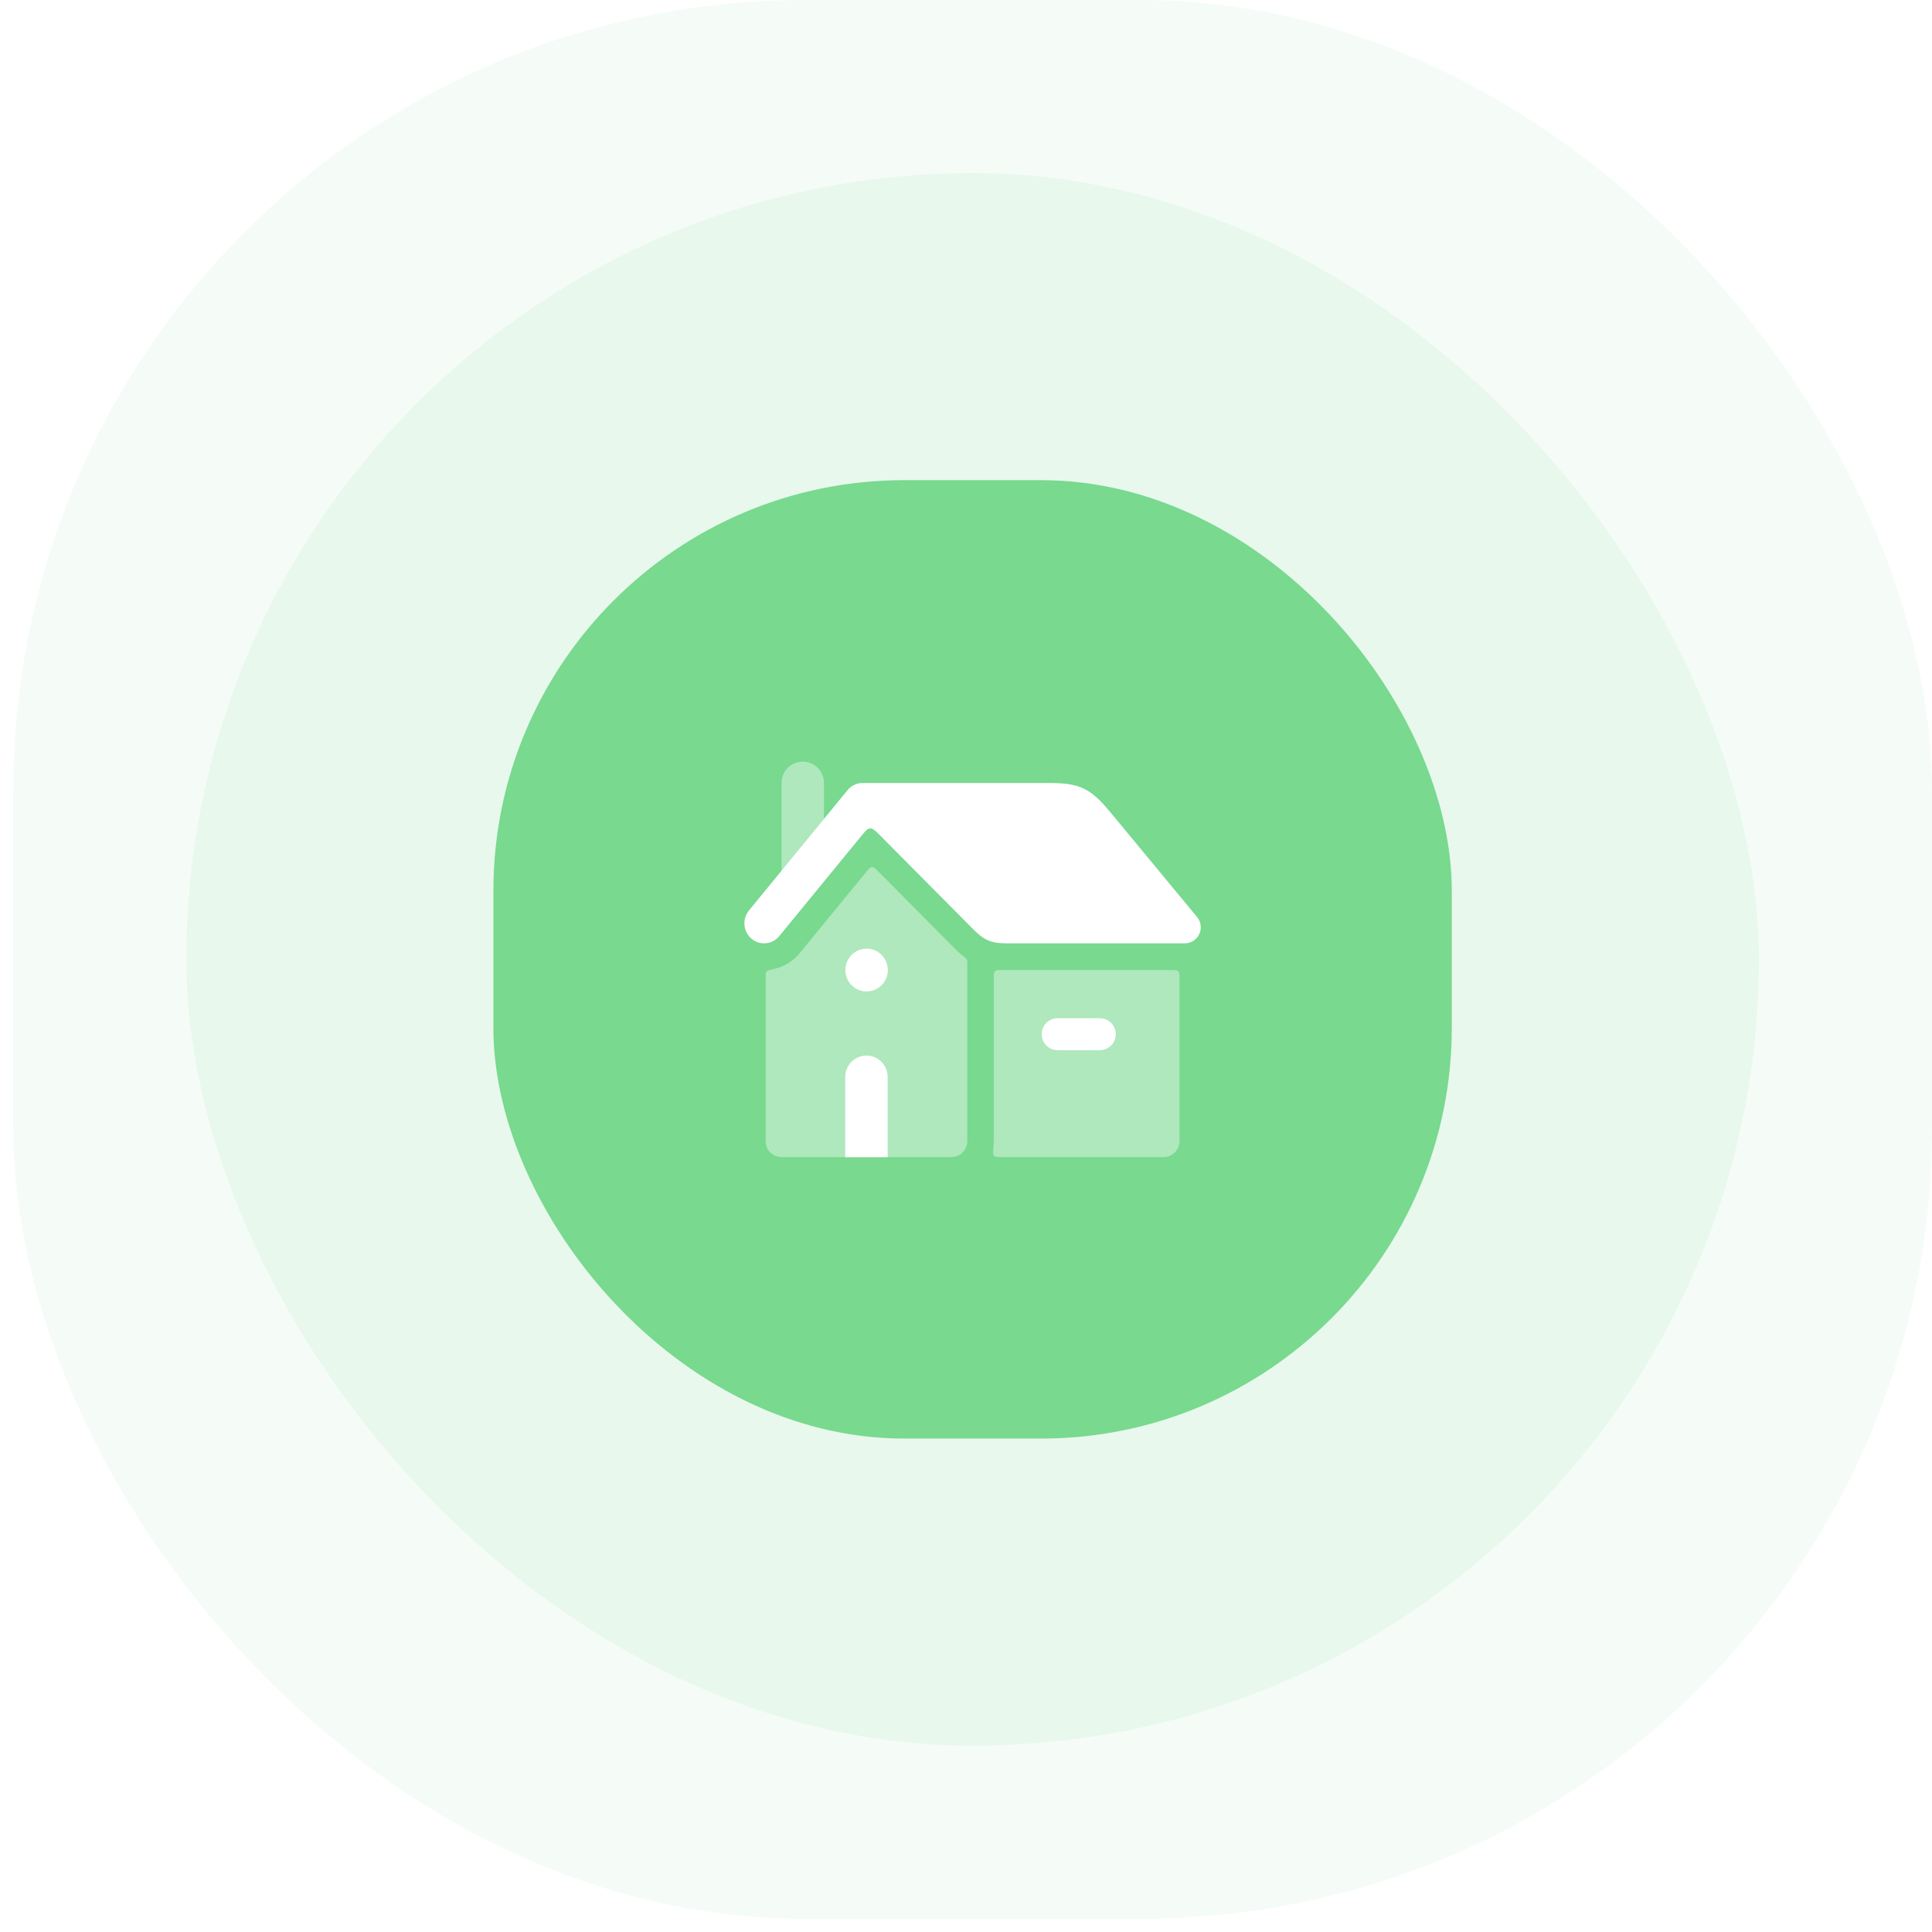 <svg xmlns="http://www.w3.org/2000/svg" width="127" height="127" viewBox="0 0 127 127" fill="none"><g filter="url(#filter0_b_6_40516)"><rect x="0.87" width="126.13" height="126.13" rx="52" fill="url(#paint0_radial_6_40516)" fill-opacity="0.07"></rect></g><rect x="12.248" y="11.379" width="103.371" height="103.371" rx="51.685" fill="url(#paint1_radial_6_40516)" fill-opacity="0.1"></rect><rect x="32.433" y="31.564" width="63" height="63" rx="27" fill="url(#paint2_radial_6_40516)"></rect><g opacity="0.4"><path d="M50.327 75.01C50.327 75.592 50.795 76.064 51.373 76.064H62.536C63.114 76.064 63.583 75.592 63.583 75.01L63.583 63.345C63.583 63.203 63.583 63.132 63.554 63.074C63.526 63.016 63.465 62.968 63.345 62.874C63.045 62.639 62.814 62.403 62.658 62.244L57.749 57.299C57.546 57.095 57.444 56.992 57.321 56.998C57.198 57.004 57.106 57.116 56.923 57.339L52.567 62.654C52.114 63.208 51.508 63.56 50.862 63.699C50.588 63.758 50.451 63.788 50.389 63.865C50.327 63.942 50.327 64.065 50.327 64.309V75.01Z" fill="white"></path><path d="M52.769 50.064C53.539 50.064 54.164 50.694 54.164 51.47V57.23C54.164 58.006 53.539 58.635 52.769 58.635C51.998 58.635 51.373 58.006 51.373 57.23V51.47C51.373 50.694 51.998 50.064 52.769 50.064Z" fill="white"></path><path fill-rule="evenodd" clip-rule="evenodd" d="M65.963 63.765C65.651 63.758 65.495 63.754 65.411 63.836C65.326 63.919 65.326 64.066 65.326 64.36V75.01C65.326 75.093 65.323 75.175 65.316 75.256C65.28 75.674 65.262 75.882 65.345 75.973C65.428 76.064 65.603 76.064 65.952 76.064H76.489C77.067 76.064 77.536 75.592 77.536 75.01L77.536 64.767C77.536 64.617 77.536 64.469 77.535 64.325C77.535 64.062 77.535 63.931 77.453 63.849C77.371 63.767 77.241 63.767 76.98 63.767L66.309 63.768C66.213 63.768 66.096 63.769 65.963 63.765ZM73.35 67.983C73.35 68.565 72.881 69.037 72.303 69.037L69.513 69.037C68.935 69.037 68.466 68.565 68.466 67.983C68.466 67.401 68.935 66.929 69.513 66.929L72.303 66.929C72.881 66.929 73.35 67.401 73.35 67.983Z" fill="white"></path></g><path d="M58.351 70.793C58.351 70.017 57.727 69.388 56.956 69.388C56.185 69.388 55.56 70.017 55.56 70.793V76.064H58.351V70.793Z" fill="white"></path><path d="M56.973 65.172C57.74 65.172 58.362 64.543 58.362 63.767C58.362 62.99 57.74 62.361 56.973 62.361H56.961C56.193 62.361 55.571 62.99 55.571 63.767C55.571 64.543 56.193 65.172 56.961 65.172H56.973Z" fill="white"></path><path d="M72.305 69.037C72.883 69.037 73.351 68.565 73.351 67.983C73.351 67.4 72.883 66.928 72.305 66.928H69.514C68.936 66.928 68.468 67.4 68.468 67.983C68.468 68.565 68.936 69.037 69.514 69.037H72.305Z" fill="white"></path><path d="M68.486 51.469C69.583 51.468 70.452 51.467 71.23 51.834C72.008 52.202 72.564 52.874 73.265 53.724L78.69 60.281C78.95 60.595 79.006 61.033 78.834 61.403C78.662 61.773 78.292 62.01 77.886 62.01L66.372 62.01C65.918 62.011 65.427 62.013 64.972 61.823C64.516 61.633 64.17 61.282 63.849 60.958L57.844 54.908C57.539 54.602 57.387 54.449 57.202 54.457C57.017 54.466 56.88 54.633 56.606 54.968L51.224 61.536C50.766 62.095 49.949 62.17 49.399 61.705C48.849 61.239 48.775 60.408 49.233 59.849L55.711 51.944C55.977 51.62 56.363 51.458 56.748 51.47C56.795 51.472 56.819 51.472 56.825 51.472C56.831 51.472 56.864 51.472 56.927 51.47L56.956 51.469L68.486 51.469Z" fill="white"></path><defs><filter id="filter0_b_6_40516" x="-9.13" y="-10" width="146.13" height="146.13" filterUnits="userSpaceOnUse" color-interpolation-filters="sRGB"><feGaussianBlur stdDeviation="5"></feGaussianBlur></filter><radialGradient id="paint0_radial_6_40516" cx="0" cy="0" r="1" gradientUnits="userSpaceOnUse" gradientTransform="translate(18.37 12.496) rotate(50.188) scale(139.226)"><stop stop-color="#78d98f"></stop><stop offset="0.304" stop-color="#78d98f"></stop><stop offset="1" stop-color="#78d98f"></stop></radialGradient><radialGradient id="paint1_radial_6_40516" cx="0" cy="0" r="1" gradientUnits="userSpaceOnUse" gradientTransform="translate(26.59 21.62) rotate(48.055) scale(146.08)"><stop stop-color="#78d98f"></stop><stop offset="0.304" stop-color="#78d98f"></stop><stop offset="1" stop-color="#78d98f"></stop></radialGradient><radialGradient id="paint2_radial_6_40516" cx="0" cy="0" r="1" gradientUnits="userSpaceOnUse" gradientTransform="translate(39.37 32) rotate(51.248) scale(97.453)"><stop stop-color="#78d98f"></stop><stop offset="0.341" stop-color="#78d98f"></stop><stop offset="1" stop-color="#78d98f"></stop></radialGradient></defs></svg>